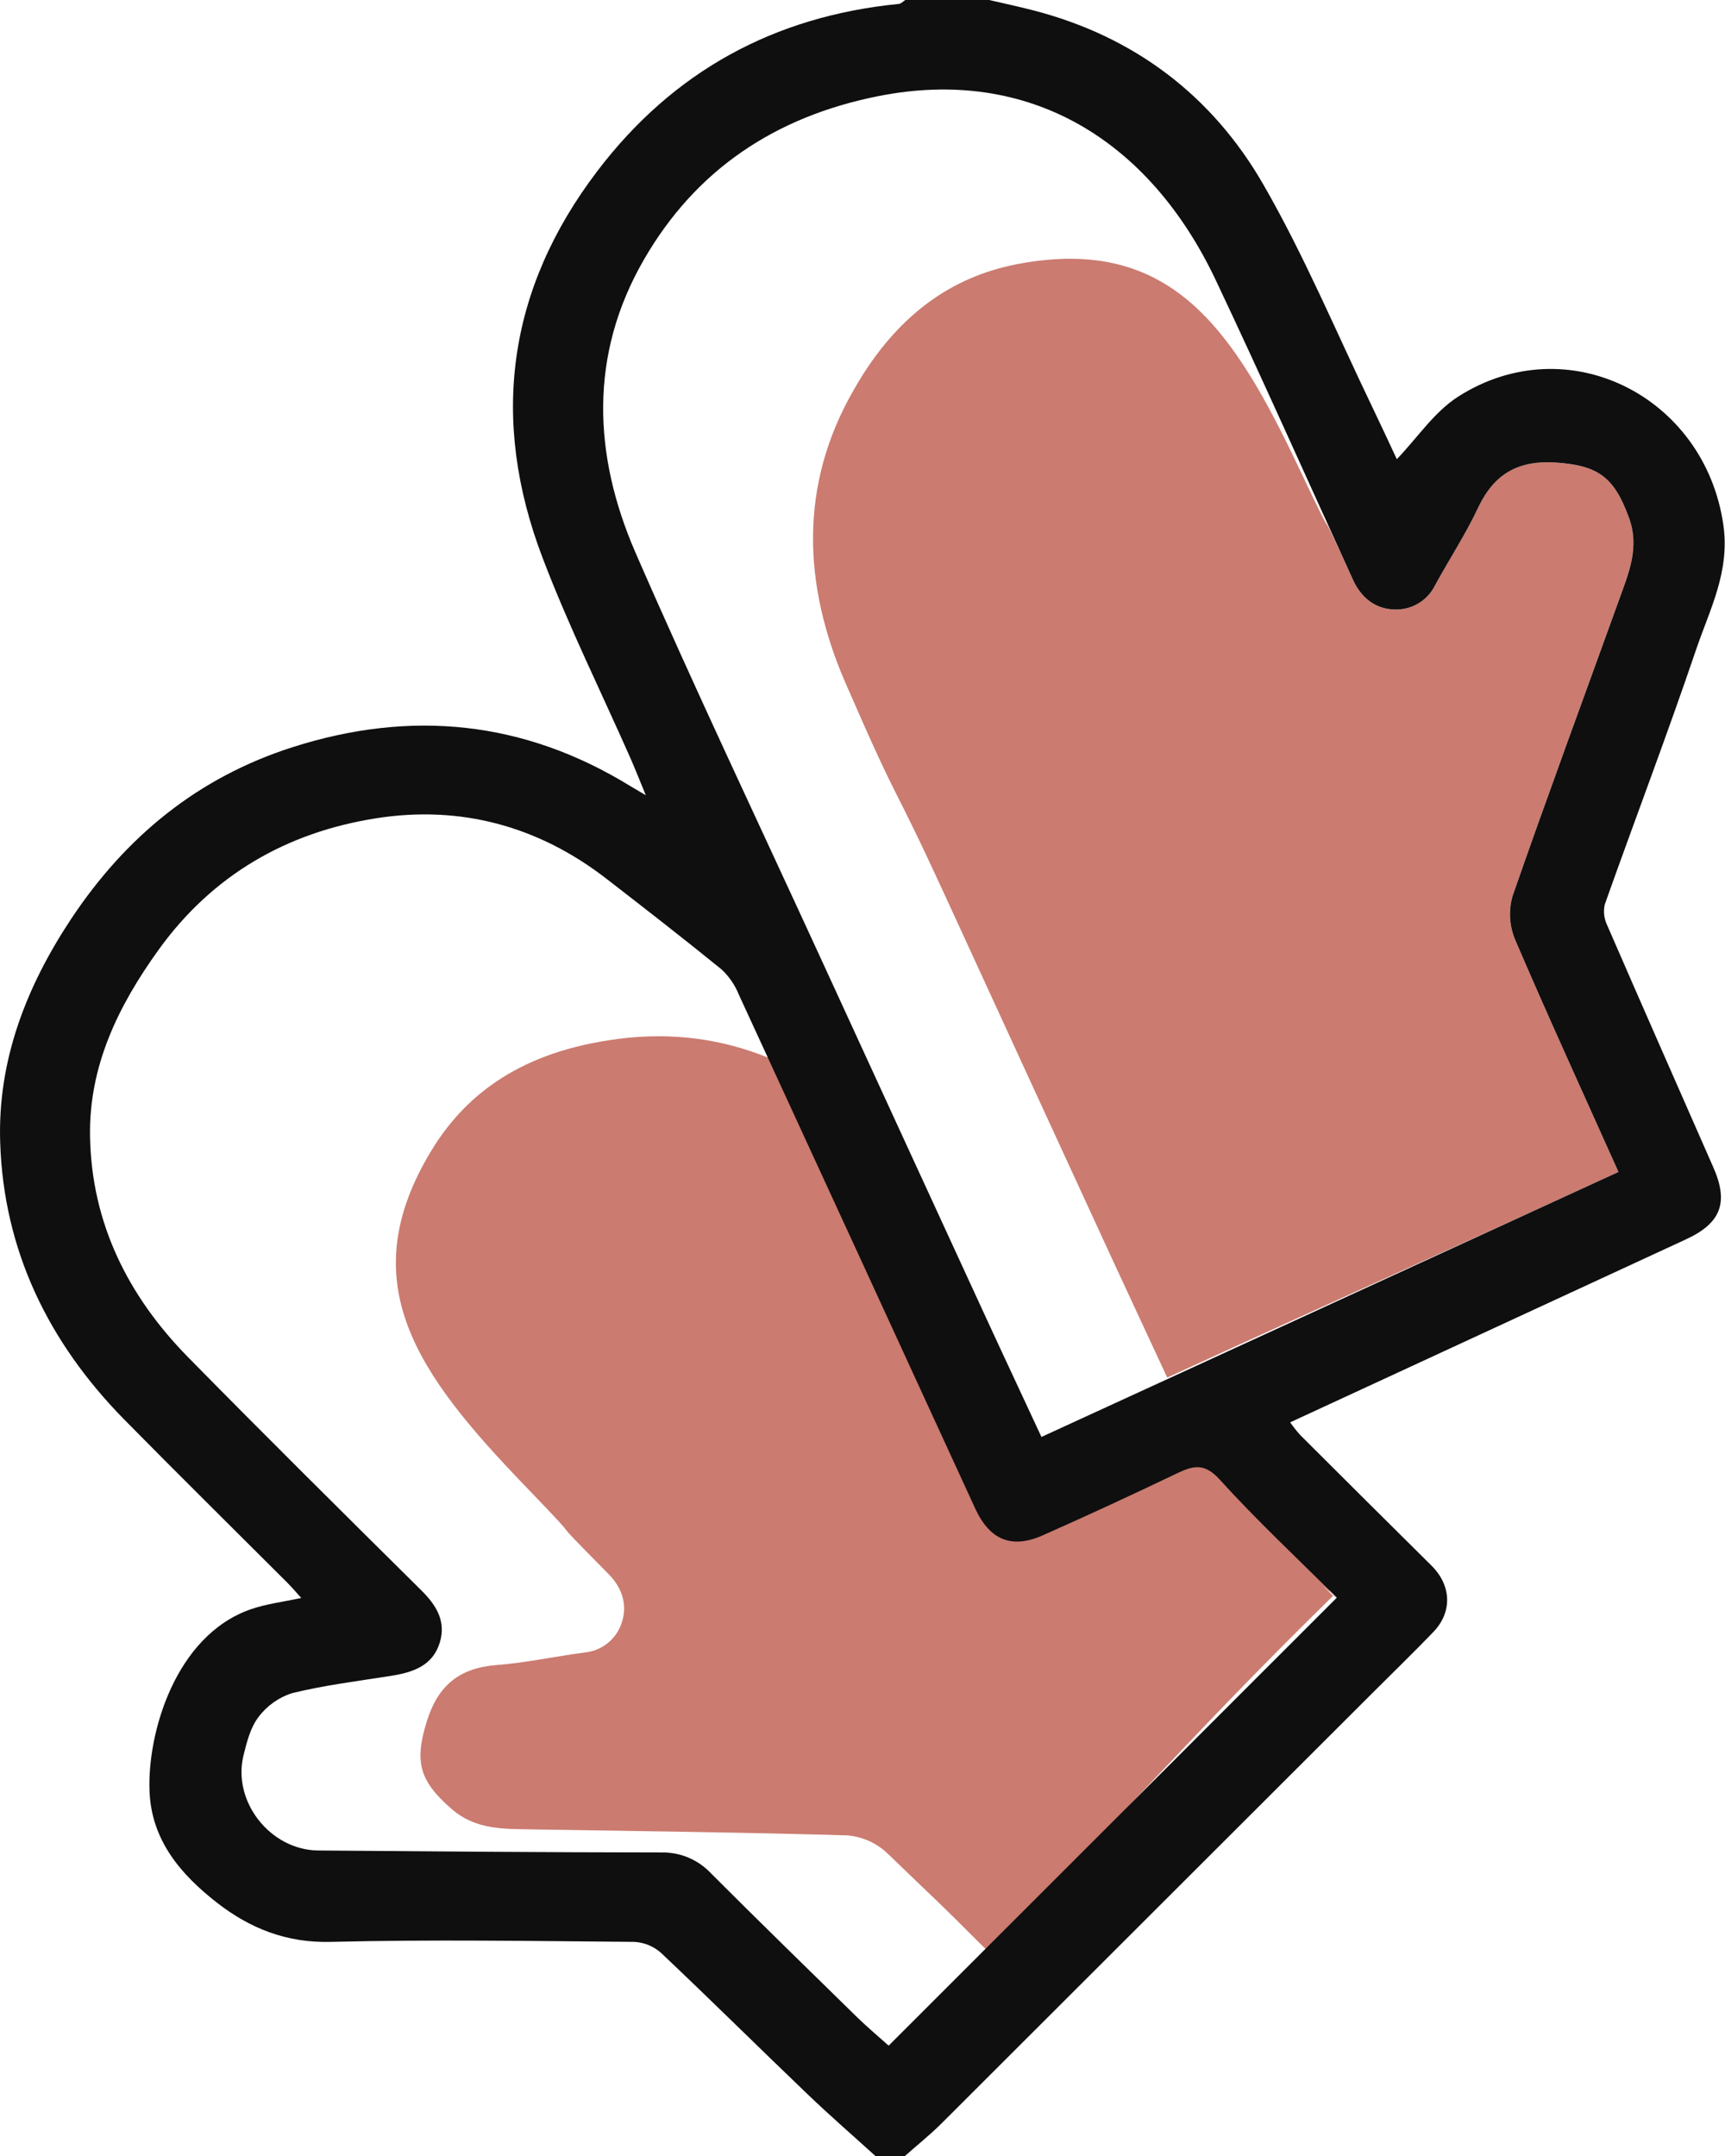 <svg width="56" height="70" viewBox="0 0 56 70" fill="none" xmlns="http://www.w3.org/2000/svg">
<path d="M52.541 38.051C51.399 35.502 50.261 33.02 49.187 30.512C48.999 30.064 48.968 29.566 49.101 29.098C50.218 25.882 51.4 22.687 52.556 19.482C52.868 18.614 53.24 17.772 52.875 16.792C52.395 15.481 51.871 15.104 50.476 15.015C49.277 14.944 48.5 15.392 47.989 16.473C47.578 17.348 47.039 18.166 46.577 19.019C46.453 19.265 46.258 19.469 46.018 19.606C45.779 19.742 45.504 19.805 45.228 19.786C44.637 19.761 44.182 19.398 43.925 18.829C42.443 15.583 43.721 18.477 42.195 15.251C40.057 10.73 38.047 7.646 33.088 8.563C31.156 8.922 29.225 9.993 27.712 12.665C25.933 15.75 26.07 18.993 27.438 22.152C29.377 26.606 28.736 24.841 30.764 29.261C32.545 33.141 34.328 37.02 36.115 40.899C36.699 42.166 37.293 43.429 37.893 44.727C44.15 41.856 46.261 40.939 52.541 38.051Z" fill="#CB7B70"/>
<path d="M32.035 63.318C30.058 61.344 30.77 62.07 28.808 60.173C28.455 59.839 28 59.634 27.516 59.591C24.11 59.49 20.703 59.454 17.295 59.396C16.372 59.379 15.454 59.42 14.666 58.737C13.61 57.822 13.443 57.199 13.863 55.866C14.223 54.72 14.919 54.154 16.112 54.061C17.077 53.986 18.027 53.777 18.994 53.651C19.268 53.622 19.527 53.514 19.74 53.339C19.952 53.164 20.109 52.93 20.189 52.667C20.375 52.106 20.196 51.553 19.761 51.111C17.253 48.572 19.504 50.795 17.026 48.224C13.558 44.617 11.39 41.643 14.016 37.338C15.038 35.66 16.729 34.237 19.761 33.775C23.278 33.216 26.265 34.492 28.73 36.899C32.205 40.295 29.461 42.874 32.869 46.339C35.865 49.383 39.31 44.265 43.169 51.67C44.148 52.667 42.275 50.791 43.272 51.817C38.367 56.631 36.97 58.48 32.035 63.318Z" fill="#CB7B70"/>
<path d="M32.112 0C32.583 0.109 33.056 0.211 33.524 0.331C36.807 1.173 39.346 3.095 41.012 5.989C42.35 8.313 43.39 10.808 44.559 13.235C44.842 13.823 45.115 14.416 45.346 14.909C46.004 14.226 46.559 13.376 47.337 12.878C50.879 10.614 55.34 12.856 55.946 17.038C56.166 18.559 55.508 19.779 55.066 21.079C54.124 23.856 53.08 26.597 52.098 29.361C52.046 29.587 52.072 29.825 52.173 30.035C53.314 32.662 54.471 35.283 55.623 37.905C56.125 39.048 55.869 39.714 54.73 40.24L41.884 46.18C41.983 46.323 42.092 46.46 42.208 46.59C43.625 48.005 45.045 49.418 46.468 50.828C47.115 51.467 47.161 52.332 46.531 52.988C45.9 53.644 45.212 54.311 44.551 54.972C39.892 59.624 35.233 64.279 30.573 68.935C30.196 69.311 29.776 69.646 29.377 70H28.419C27.689 69.337 26.942 68.689 26.23 68.007C24.635 66.48 23.068 64.925 21.463 63.408C21.221 63.191 20.911 63.064 20.586 63.048C17.303 63.021 14.02 62.968 10.737 63.048C9.294 63.087 8.105 62.603 7.044 61.776C5.881 60.869 4.922 59.765 4.855 58.173C4.773 56.29 5.685 53.106 8.138 52.25C8.643 52.074 9.188 52.011 9.779 51.882C9.625 51.711 9.485 51.544 9.332 51.391C7.554 49.614 5.776 47.86 4.016 46.071C1.573 43.578 0.119 40.602 0.006 37.093C-0.081 34.437 0.847 32.043 2.308 29.837C4.086 27.158 6.431 25.236 9.511 24.255C13.342 23.033 17.008 23.398 20.455 25.518C20.57 25.588 20.686 25.655 20.965 25.819C20.76 25.322 20.622 24.97 20.47 24.624C19.512 22.454 18.456 20.323 17.614 18.111C15.906 13.63 16.463 9.404 19.392 5.554C21.854 2.314 25.137 0.525 29.181 0.127C29.255 0.119 29.318 0.044 29.39 0H32.112ZM52.542 38.051C51.4 35.502 50.262 33.02 49.188 30.512C49 30.064 48.97 29.566 49.102 29.098C50.22 25.882 51.402 22.687 52.558 19.482C52.87 18.614 53.242 17.772 52.876 16.792C52.396 15.481 51.872 15.104 50.477 15.015C49.279 14.944 48.502 15.392 47.99 16.473C47.58 17.348 47.041 18.166 46.578 19.019C46.454 19.265 46.26 19.469 46.02 19.606C45.78 19.742 45.505 19.805 45.23 19.786C44.639 19.761 44.183 19.398 43.926 18.829C42.444 15.583 40.994 12.322 39.469 9.097C37.331 4.576 33.438 2.134 28.493 3.125C25.166 3.792 22.585 5.508 20.898 8.44C19.12 11.526 19.256 14.769 20.624 17.928C22.564 22.382 24.652 26.771 26.679 31.189C28.46 35.068 30.244 38.948 32.03 42.827C32.613 44.094 33.208 45.357 33.809 46.654L52.542 38.051ZM43.398 51.873C42.127 50.605 40.81 49.376 39.603 48.045C39.118 47.507 38.762 47.572 38.224 47.829C36.778 48.523 35.322 49.196 33.858 49.846C32.842 50.299 32.13 50.001 31.658 48.976C29.105 43.416 26.548 37.857 23.987 32.297C23.863 31.986 23.672 31.706 23.427 31.477C22.196 30.475 20.943 29.504 19.689 28.532C17.477 26.819 14.95 26.137 12.213 26.567C9.312 27.022 6.897 28.407 5.146 30.841C3.838 32.66 2.882 34.614 2.923 36.902C2.973 39.711 4.154 42.072 6.091 44.05C8.596 46.602 11.139 49.118 13.679 51.636C14.166 52.119 14.488 52.639 14.277 53.33C14.046 54.087 13.402 54.298 12.7 54.41C11.627 54.579 10.546 54.713 9.495 54.969C9.059 55.104 8.676 55.373 8.401 55.736C8.135 56.075 8.015 56.549 7.907 56.984C7.532 58.488 8.773 60.067 10.332 60.081C14.041 60.111 17.749 60.142 21.457 60.145C21.762 60.137 22.065 60.193 22.346 60.311C22.627 60.429 22.879 60.605 23.087 60.828C24.646 62.391 26.233 63.933 27.806 65.476C28.158 65.82 28.535 66.135 28.849 66.417L43.398 51.873Z" fill="#0F0F0F"/>
</svg>
